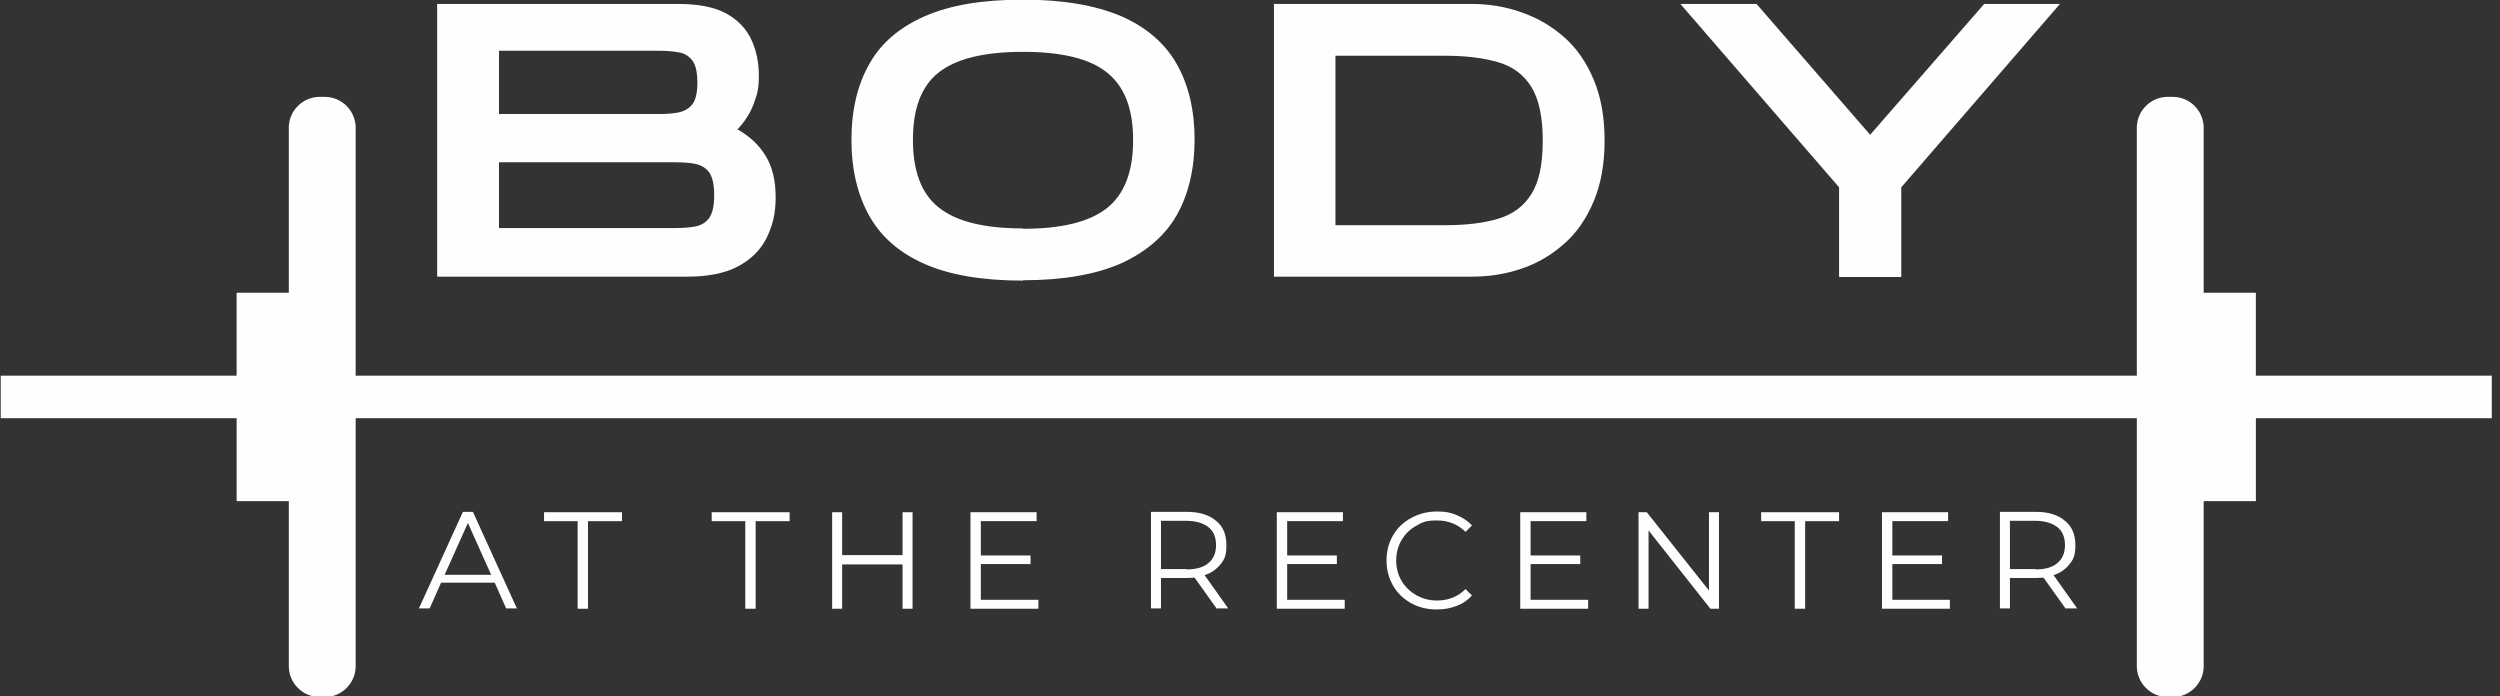 <?xml version="1.0" encoding="UTF-8"?>
<svg id="Layer_1" xmlns="http://www.w3.org/2000/svg" xmlns:xlink="http://www.w3.org/1999/xlink" version="1.1" viewBox="0 0 699.4 194.8">
  <rect x="0" y="0" width="699.4" height="194.8" fill="#333333" stroke="none"/>
  <!-- Generator: Adobe Illustrator 29.3.1, SVG Export Plug-In . SVG Version: 2.1.0 Build 151)  -->
  <defs>
    <style>
      .st0 {
        fill: none;
      }

      .st1 {
        fill: #fdfefe;
      }

      .st2 {
        clip-path: url(#clippath);
      }
    </style>
    <clipPath id="clippath">
      <rect class="st0" y="27.1" width="697.3" height="167.7"/>
    </clipPath>
  </defs>
  <path class="st1" d="M122.3,77.5V1.1h67.3c5.8,0,10.4.9,13.6,2.7,3.3,1.8,5.6,4.3,7,7.3,1.4,3,2.1,6.4,2.1,10.1s-.5,5.4-1.5,8c-1,2.6-2.5,4.9-4.5,7,3.3,1.8,6,4.3,7.9,7.4,1.9,3.1,2.8,7,2.8,11.6s-.9,8.1-2.6,11.5c-1.7,3.3-4.4,6-8.1,7.9-3.6,1.9-8.4,2.8-14.2,2.8h-69.8ZM139.6,31.9h44.5c2,0,3.9-.1,5.5-.4,1.6-.3,3-1,4-2.2,1-1.2,1.5-3.3,1.5-6.2s-.5-5.1-1.5-6.3c-1-1.2-2.3-2-4-2.2-1.6-.3-3.5-.4-5.5-.4h-44.5v17.8ZM139.6,63.8h49.1c2,0,3.9-.1,5.6-.4,1.7-.3,3-1,4-2.3,1-1.3,1.5-3.4,1.5-6.5s-.5-5.2-1.5-6.5c-1-1.3-2.4-2-4-2.3-1.7-.3-3.5-.4-5.6-.4h-49.1v18.3Z"/>
  <path class="st1" d="M286.2,78.5c-11.2,0-20.3-1.5-27.4-4.6-7.1-3.1-12.3-7.6-15.6-13.5-3.3-5.9-5-13-5-21.3s1.7-15.4,5-21.2c3.3-5.9,8.5-10.3,15.6-13.4,7.1-3.1,16.2-4.6,27.4-4.6s20.3,1.6,27.4,4.6c7.1,3.1,12.3,7.6,15.6,13.4,3.3,5.8,5,12.9,5,21.1s-1.7,15.4-5,21.2c-3.3,5.8-8.6,10.3-15.6,13.5-7.1,3.1-16.2,4.7-27.4,4.7ZM286.2,64c10.8,0,18.6-1.9,23.5-5.8,4.9-3.9,7.3-10.2,7.3-19s-2.4-15-7.3-18.9c-4.8-3.9-12.7-5.8-23.5-5.8s-18.6,1.9-23.5,5.7c-4.9,3.8-7.3,10.1-7.3,18.9s2.4,15.2,7.3,19c4.9,3.9,12.7,5.8,23.5,5.8Z"/>
  <path class="st1" d="M356.4,77.5V1.1h55.2c5,0,9.8.8,14.2,2.4,4.5,1.6,8.4,3.9,11.9,7s6.2,7.1,8.2,11.9c2,4.8,3,10.4,3,16.9s-1,12.1-3,16.9c-2,4.8-4.7,8.8-8.2,11.9s-7.4,5.5-11.9,7c-4.5,1.6-9.2,2.3-14.2,2.3h-55.2ZM373.6,63h30.8c5.8,0,10.7-.6,14.7-1.8,4.1-1.2,7.2-3.5,9.3-6.9,2.2-3.4,3.2-8.4,3.2-15s-1.1-11.6-3.2-15c-2.1-3.4-5.2-5.7-9.3-6.9-4.1-1.2-9-1.8-14.7-1.8h-30.8v47.4Z"/>
  <path class="st1" d="M514.5,77.5v-25.1L470.1,1.1h21.3l31.8,36.6,31.9-36.6h21.2l-44.4,51.3v25.1h-17.3Z"/>
  <g class="st2">
    <path class="st1" d="M697.1,105.1h-66v-23.2h-14.6v-46.2c0-4.7-3.9-8.6-8.6-8.6h-1.5c-4.7,0-8.6,3.9-8.6,8.6v69.4H99.5V35.7c0-4.7-3.9-8.6-8.6-8.6h-1.5c-4.7,0-8.6,3.9-8.6,8.6v46.2h-14.6v23.2H.2v11.9h66v23.2h14.6v46.2c0,4.7,3.9,8.6,8.6,8.6h1.5c4.7,0,8.6-3.9,8.6-8.6v-69.4h498.3v69.4c0,4.7,3.9,8.6,8.6,8.6h1.5c4.7,0,8.6-3.9,8.6-8.6v-46.2h14.6v-23.2h66v-11.9Z"/>
  </g>
  <path class="st1" d="M138.4,163h-15l-3.2,7.2h-3l12.3-27h2.8l12.3,27h-3l-3.2-7.2ZM137.4,160.8l-6.5-14.5-6.5,14.5h12.9Z"/>
  <path class="st1" d="M161.7,145.8h-9.5v-2.5h21.8v2.5h-9.5v24.5h-2.9v-24.5Z"/>
  <path class="st1" d="M208.6,145.8h-9.5v-2.5h21.8v2.5h-9.5v24.5h-2.9v-24.5Z"/>
  <path class="st1" d="M255.3,143.3v27h-2.8v-12.4h-16.9v12.4h-2.8v-27h2.8v12h16.9v-12h2.8Z"/>
  <path class="st1" d="M290.5,167.8v2.5h-19v-27h18.5v2.5h-15.6v9.6h13.9v2.4h-13.9v10h16.2Z"/>
  <path class="st1" d="M340.4,170.3l-6.2-8.7c-.7,0-1.4.1-2.1.1h-7.3v8.5h-2.8v-27h10.1c3.4,0,6.1.8,8.1,2.5,2,1.6,2.9,3.9,2.9,6.8s-.5,3.9-1.6,5.3c-1.1,1.4-2.6,2.5-4.5,3.1l6.6,9.3h-3.1ZM332,159.3c2.7,0,4.7-.6,6.1-1.8,1.4-1.2,2.1-2.8,2.1-5s-.7-3.9-2.1-5-3.5-1.8-6.1-1.8h-7.2v13.5h7.2Z"/>
  <path class="st1" d="M376.2,167.8v2.5h-19v-27h18.5v2.5h-15.6v9.6h13.9v2.4h-13.9v10h16.2Z"/>
  <path class="st1" d="M401.9,170.5c-2.7,0-5.1-.6-7.2-1.8-2.1-1.2-3.8-2.8-5-4.9-1.2-2.1-1.8-4.4-1.8-7s.6-4.9,1.8-7c1.2-2.1,2.9-3.7,5.1-4.9,2.2-1.2,4.6-1.8,7.2-1.8s3.8.3,5.5,1c1.7.7,3.1,1.6,4.3,2.9l-1.8,1.8c-2.1-2.1-4.8-3.2-8-3.2s-4.1.5-5.8,1.5c-1.8,1-3.1,2.3-4.1,4-1,1.7-1.5,3.6-1.5,5.7s.5,4,1.5,5.7c1,1.7,2.4,3,4.1,4,1.8,1,3.7,1.5,5.8,1.5,3.2,0,5.9-1.1,8-3.2l1.8,1.8c-1.2,1.3-2.6,2.3-4.3,2.9-1.7.7-3.6,1-5.6,1Z"/>
  <path class="st1" d="M444.3,167.8v2.5h-19v-27h18.5v2.5h-15.6v9.6h13.9v2.4h-13.9v10h16.2Z"/>
  <path class="st1" d="M480.9,143.3v27h-2.4l-17.3-21.9v21.9h-2.8v-27h2.3l17.4,21.9v-21.9h2.8Z"/>
  <path class="st1" d="M502.2,145.8h-9.5v-2.5h21.8v2.5h-9.5v24.5h-2.9v-24.5Z"/>
  <path class="st1" d="M545.5,167.8v2.5h-19v-27h18.5v2.5h-15.6v9.6h13.9v2.4h-13.9v10h16.2Z"/>
  <path class="st1" d="M577.9,170.3l-6.2-8.7c-.7,0-1.4.1-2.1.1h-7.3v8.5h-2.8v-27h10.1c3.4,0,6.1.8,8.1,2.5,2,1.6,2.9,3.9,2.9,6.8s-.5,3.9-1.6,5.3c-1.1,1.4-2.6,2.5-4.5,3.1l6.6,9.3h-3.1ZM569.5,159.3c2.7,0,4.7-.6,6.1-1.8,1.4-1.2,2.1-2.8,2.1-5s-.7-3.9-2.1-5-3.5-1.8-6.1-1.8h-7.2v13.5h7.2Z"/>
</svg>
